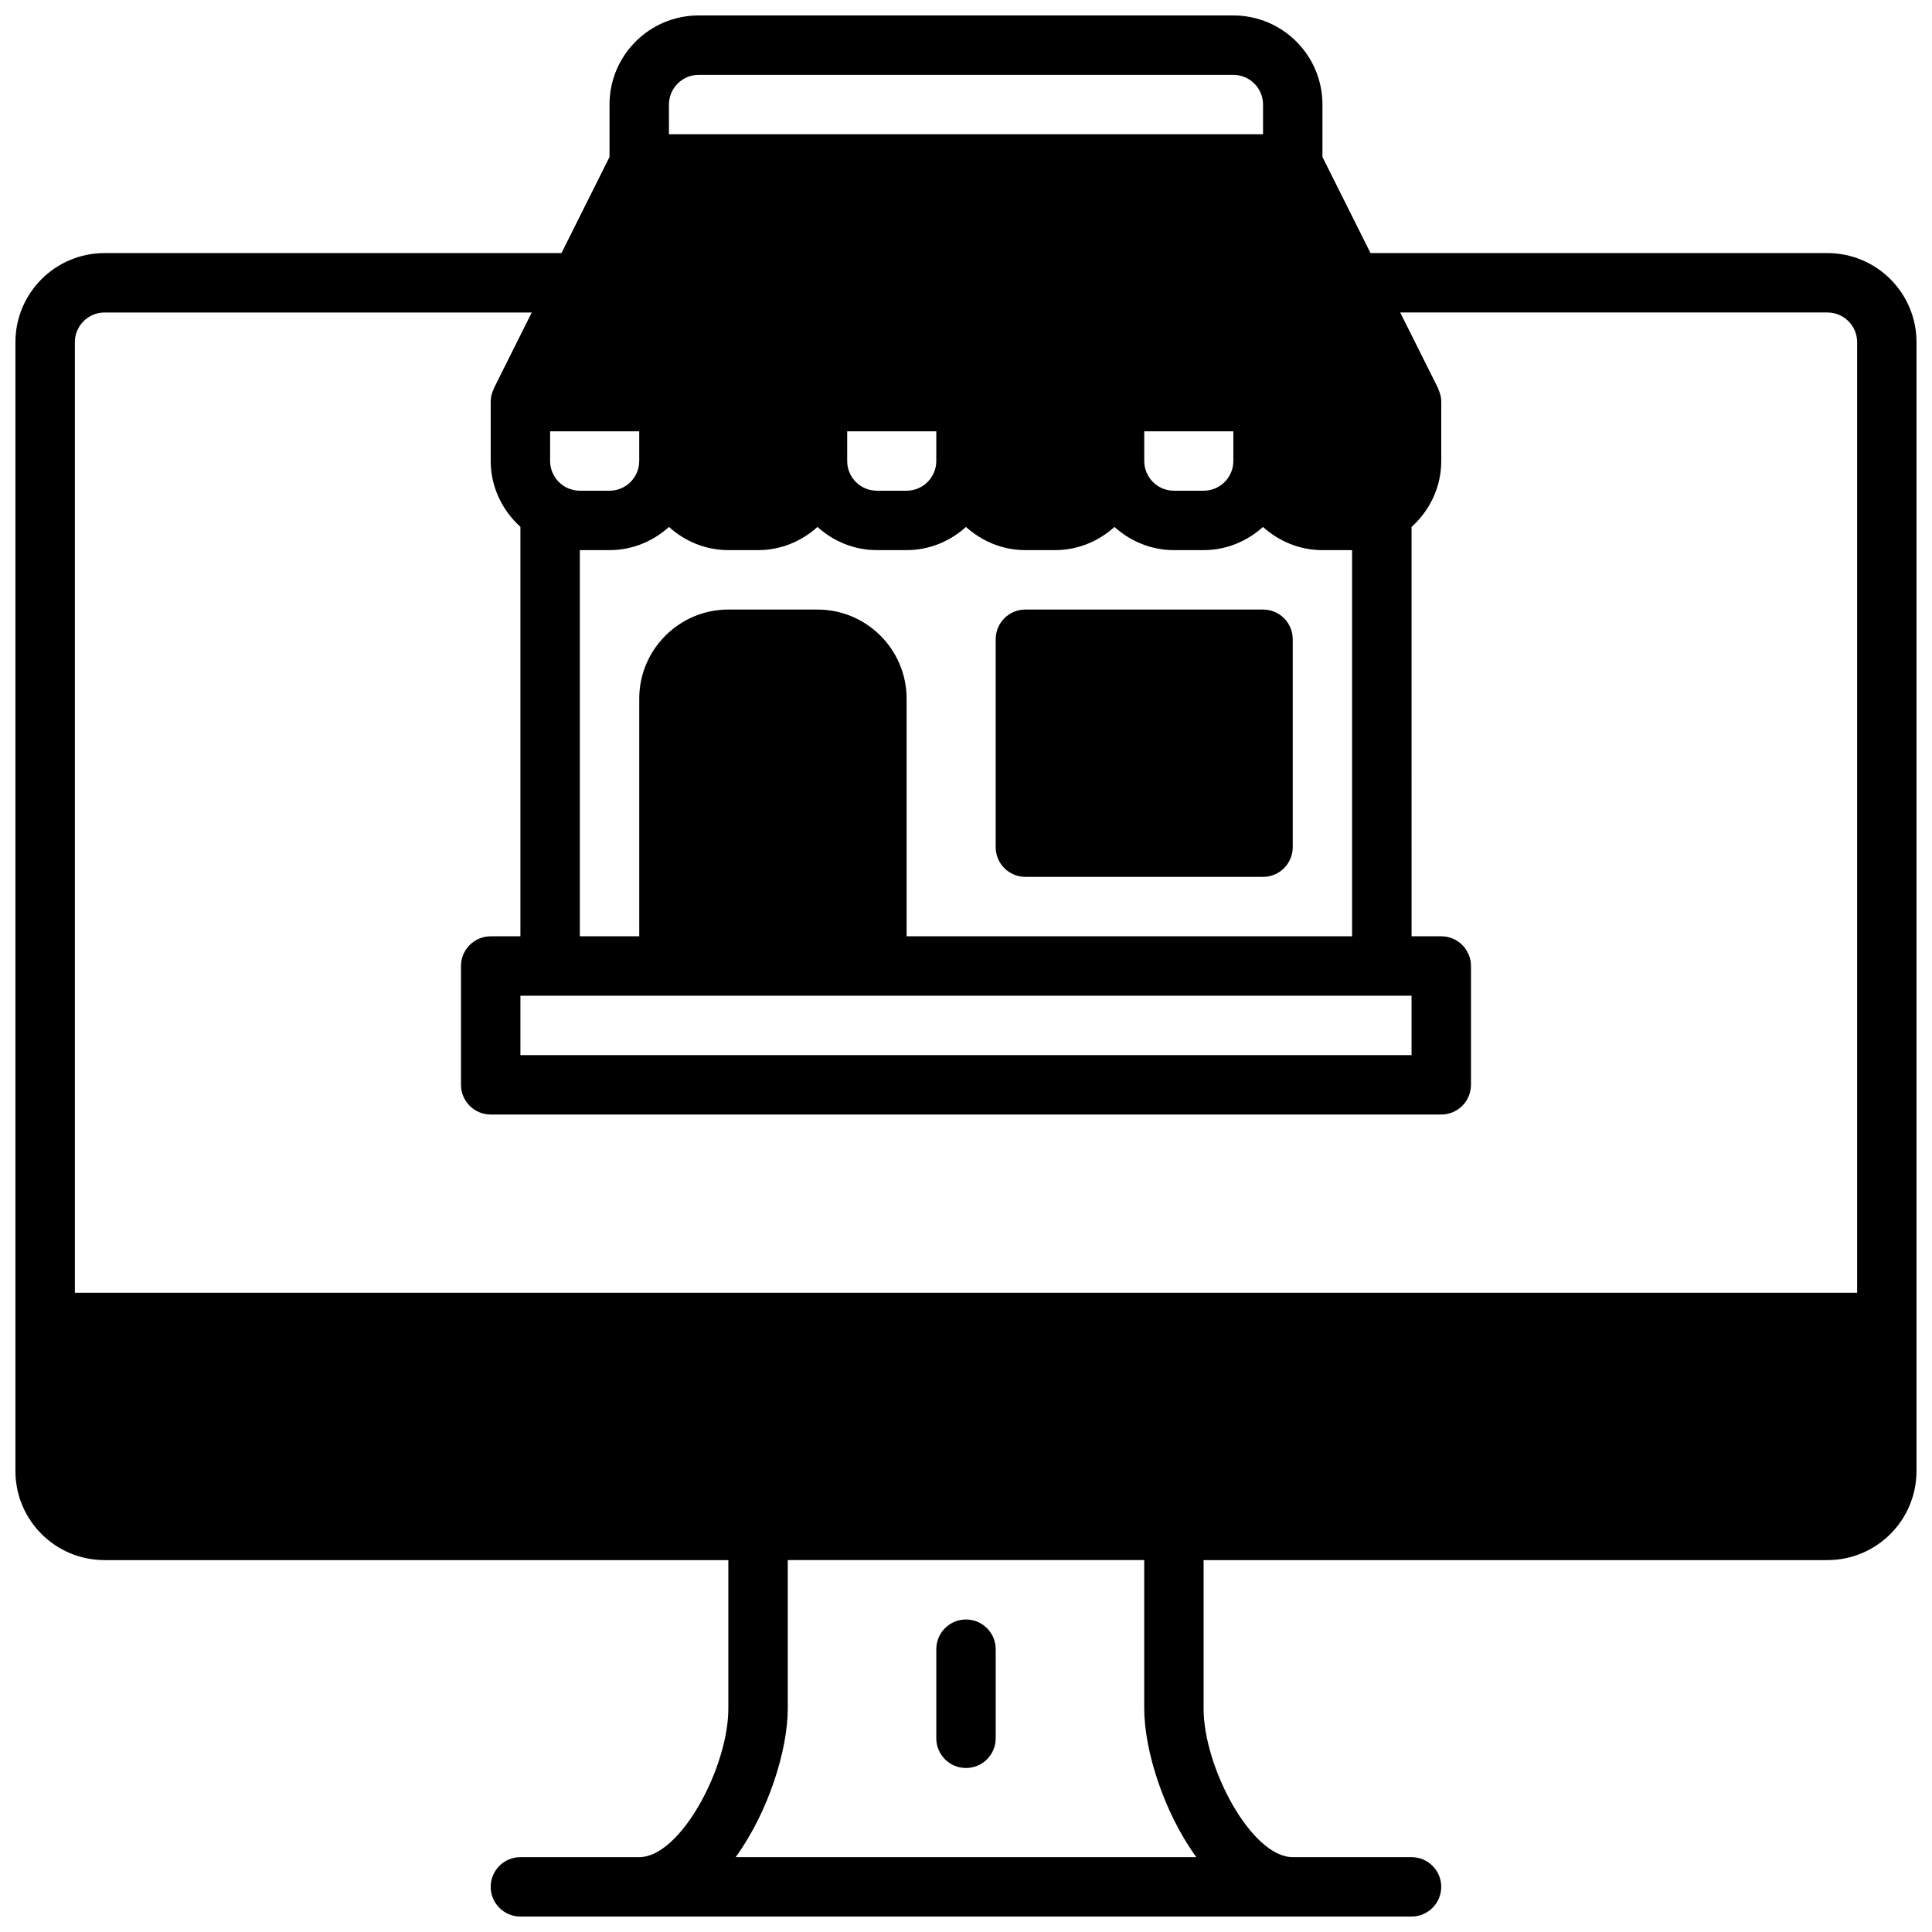 <?xml version="1.0" encoding="UTF-8"?>
<!-- Uploaded to: SVG Repo, www.svgrepo.com, Generator: SVG Repo Mixer Tools -->
<svg width="800px" height="800px" version="1.1" viewBox="144 144 512 512" xmlns="http://www.w3.org/2000/svg">
 <defs>
  <clipPath id="a">
   <path d="m148.09 148.09h503.81v503.81h-503.81z"/>
  </clipPath>
 </defs>
 <g clip-path="url(#a)">
  <path d="m628.29 211.07h-121.09l-12.738-25.473v-13.887c0-13.043-10.57-23.617-23.617-23.617h-141.7c-13.043 0-23.617 10.57-23.617 23.617v13.887l-12.734 25.473h-121.09c-13.043 0-23.617 10.57-23.617 23.617v299.14c0 13.043 10.57 23.617 23.617 23.617h165.31v39.359c0 15.539-12.668 39.359-23.617 39.359h-31.488c-4.344 0-7.871 3.527-7.871 7.871s3.527 7.871 7.871 7.871h236.16c4.344 0 7.871-3.527 7.871-7.871s-3.527-7.871-7.871-7.871h-31.488c-10.949 0-23.617-23.82-23.617-39.359v-39.359h165.31c13.043 0 23.617-10.57 23.617-23.617v-299.14c0-13.047-10.57-23.617-23.613-23.617zm-267.65 94.465h-23.617c-13.02 0-23.617 10.598-23.617 23.617v62.977h-15.742l0.004-102.34h7.871c6.07 0 11.555-2.371 15.742-6.141 4.188 3.777 9.676 6.141 15.742 6.141h7.871c6.07 0 11.555-2.371 15.742-6.141 4.188 3.777 9.676 6.141 15.742 6.141h7.871c6.07 0 11.555-2.371 15.742-6.141 4.188 3.777 9.676 6.141 15.742 6.141h7.871c6.07 0 11.555-2.371 15.742-6.141 4.188 3.777 9.676 6.141 15.742 6.141h7.871c6.07 0 11.555-2.371 15.742-6.141 4.188 3.777 9.676 6.141 15.742 6.141h7.871v102.34h-118.06v-62.977c0-13.02-10.594-23.613-23.617-23.613zm110.21-47.234v7.871c0 4.336-3.527 7.871-7.871 7.871h-7.871c-4.344 0-7.871-3.535-7.871-7.871v-7.871zm-78.723 0v7.871c0 4.336-3.527 7.871-7.871 7.871h-7.871c-4.344 0-7.871-3.535-7.871-7.871v-7.871zm-102.34 0h23.617v7.871c0 4.336-3.527 7.871-7.871 7.871h-7.871c-1.273 0-2.606-0.34-3.699-0.922-2.578-1.406-4.176-4.074-4.176-6.945zm228.29 149.57v15.742h-236.16v-15.742zm-196.8-236.16c0-4.336 3.527-7.871 7.871-7.871h141.7c4.344 0 7.871 3.535 7.871 7.871v7.871h-157.44zm-157.44 62.977c0-4.336 3.527-7.871 7.871-7.871h113.21l-10.043 20.098c-0.031 0.07-0.023 0.148-0.055 0.219-0.473 1.008-0.777 2.109-0.777 3.297v15.742c0 6.731 2.953 12.996 7.871 17.445v108.51h-7.871c-4.352 0-7.871 3.527-7.871 7.871v31.488c0 4.344 3.519 7.871 7.871 7.871h251.91c4.352 0 7.871-3.527 7.871-7.871v-31.488c0-4.344-3.519-7.871-7.871-7.871h-7.871l-0.004-108.48c4.793-4.32 7.871-10.523 7.871-17.477v-15.742c0-1.188-0.309-2.289-0.781-3.305-0.031-0.07-0.016-0.148-0.055-0.219l-10.043-20.094h113.22c4.344 0 7.871 3.535 7.871 7.871v251.91h-472.32zm175.13 401.47c8.777-12.117 13.801-28.543 13.801-39.359v-39.359h94.465v39.359c0 10.816 5.023 27.246 13.801 39.359z"/>
 </g>
 <path d="m400 573.18c-4.352 0-7.871 3.527-7.871 7.871v23.617c0 4.344 3.519 7.871 7.871 7.871s7.871-3.527 7.871-7.871v-23.617c0-4.344-3.519-7.871-7.871-7.871z"/>
 <path d="m415.74 376.38h62.977c4.352 0 7.871-3.527 7.871-7.871v-55.105c0-4.344-3.519-7.871-7.871-7.871h-62.977c-4.352 0-7.871 3.527-7.871 7.871v55.105c0 4.344 3.519 7.871 7.871 7.871z"/>
</svg>